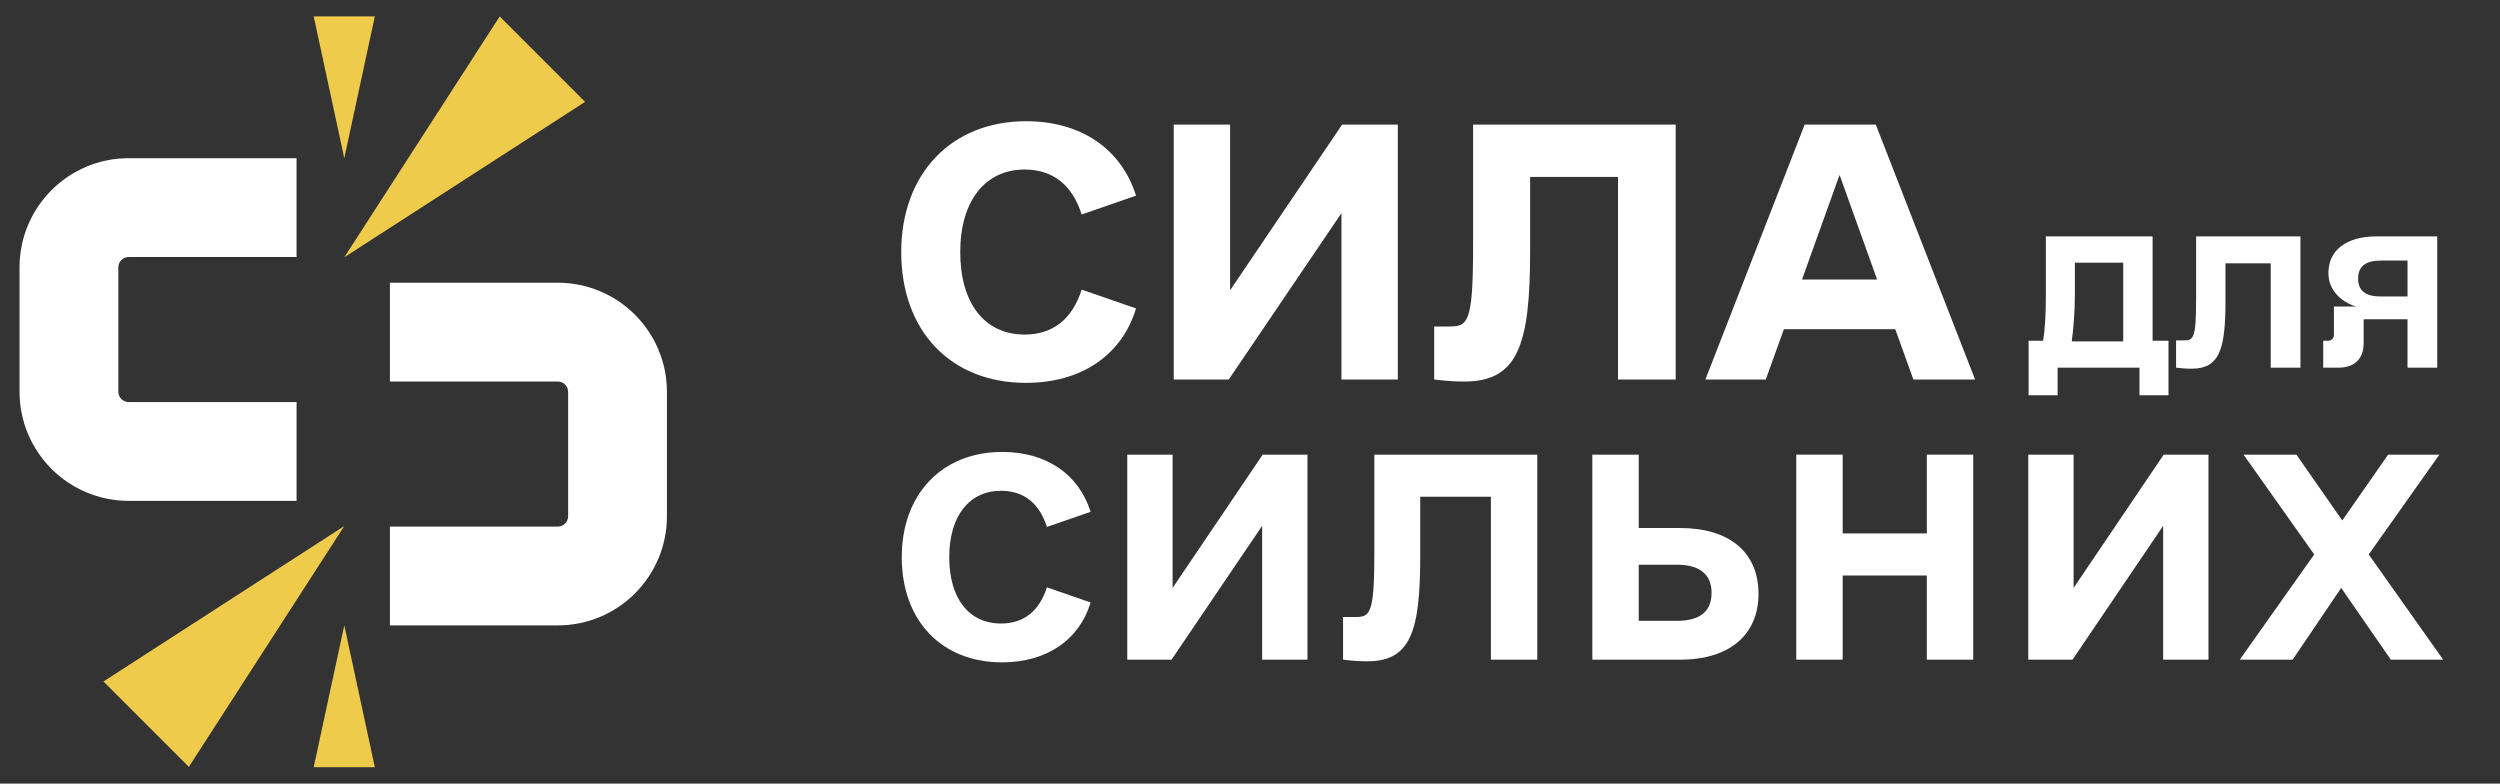 <!-- INLINE SVG LOGO -->
<svg xmlns="http://www.w3.org/2000/svg" version="1.1" viewBox="90 540 1340 420">
    <rect x="90" y="540" width="1340" height="420" fill="#333333" stroke="none"/>
    <g>
        <g>
            <path fill="#ffffff" d="M388.96,691.53h-89.97v52.96h89.97c3.07,0,5.56,2.49,5.56,5.56v66.64c0,3.06-2.5,5.56-5.56,5.56h-89.97v52.96h89.97c32.32,0,58.51-26.2,58.51-58.51v-66.64c0-32.32-26.2-58.52-58.52-58.52Z"></path>
            <path fill="#ffffff" d="M158.98,755.51c-3.07,0-5.56-2.49-5.56-5.56v-66.64c0-3.07,2.49-5.56,5.56-5.56h89.97v-52.96h-89.97c-32.32,0-58.51,26.2-58.51,58.51v66.64c0,32.32,26.2,58.52,58.52,58.52h89.97v-52.96h-89.97Z"></path>
            <polygon fill="#efcb4c" points="403.61 594.59 274.53 677.91 357.84 548.82"></polygon>
            <polygon fill="#efcb4c" points="290.91 548.79 274.53 624.81 258.15 548.79"></polygon>
            <polygon fill="#efcb4c" points="258.15 951.21 274.53 875.19 290.91 951.21"></polygon>
            <polygon fill="#efcb4c" points="145.44 905.28 274.53 821.96 191.21 951.05"></polygon>
        </g>
        <g>
            <g>
                <path fill="#ffffff" d="M573.34,838.63c0-33.84,21.69-56.39,53.79-56.39,23.71,0,41.06,11.86,47.43,32.1l-23.42,8.1c-4.05-12.73-12.43-19.38-24.58-19.38-17.06,0-27.76,13.59-27.76,35.57s10.41,35.57,27.76,35.57c12.15,0,20.53-6.65,24.58-19.38l23.42,8.1c-6.07,20.24-23.71,32.1-47.43,32.1-32.39,0-53.79-22.27-53.79-56.39Z"></path>
                <path fill="#ffffff" d="M790.8,783.69v109.89h-24.29v-71.72l-48.58,71.72h-23.71v-109.89h24.29v71.43l48.29-71.43h24Z"></path>
                <path fill="#ffffff" d="M913.99,893.58h-24.87v-87.33h-37.88v32.1c0,40.19-5.21,56.1-28.34,56.1-2.89,0-5.49,0-13.01-.87v-22.85h6.07c8.39,0,10.7-.87,10.7-34.7v-52.34h87.33v109.89Z"></path>
                <path fill="#ffffff" d="M1032.56,858.3c0,21.98-15.62,35.28-41.93,35.28h-47.14v-109.89h24.87v39.33h22.27c26.32,0,41.93,13.02,41.93,35.28ZM1007.4,857.72c0-9.83-6.36-15.04-18.51-15.04h-20.53v30.08h20.53c12.15,0,18.51-4.92,18.51-15.04Z"></path>
                <path fill="#ffffff" d="M1147.65,783.69v109.89h-24.87v-45.11h-45.11v45.11h-24.87v-109.89h24.87v42.22h45.11v-42.22h24.87Z"></path>
                <path fill="#ffffff" d="M1273.74,783.69v109.89h-24.29v-71.72l-48.58,71.72h-23.71v-109.89h24.29v71.43l48.29-71.43h24Z"></path>
                <path fill="#ffffff" d="M1371.48,893.58l-26.6-38.46-26.03,38.46h-28.34l39.91-56.39-37.88-53.5h28.34l24.58,35.28,24.58-35.28h27.47l-37.88,53.5,39.91,56.39h-28.05Z"></path>
            </g>
            <path fill="#ffffff" d="M573.06,675.1c0-42.07,26.97-70.12,66.88-70.12,29.49,0,51.06,14.74,58.97,39.91l-29.13,10.07c-5.04-15.82-15.46-24.09-30.57-24.09-21.21,0-34.52,16.9-34.52,44.23s12.94,44.23,34.52,44.23c15.1,0,25.53-8.27,30.57-24.09l29.13,10.07c-7.55,25.17-29.49,39.91-58.97,39.91-40.27,0-66.88-27.69-66.88-70.12Z"></path>
            <path fill="#ffffff" d="M839.23,606.78v136.64h-30.21v-89.18l-60.41,89.18h-29.49v-136.64h30.21v88.82l60.05-88.82h29.85Z"></path>
            <path fill="#ffffff" d="M988.18,743.42h-30.93v-108.59h-47.1v39.91c0,49.98-6.47,69.76-35.24,69.76-3.59,0-6.83,0-16.18-1.08v-28.41h7.55c10.43,0,13.3-1.08,13.3-43.15v-65.08h108.59v136.64Z"></path>
            <path fill="#ffffff" d="M1105.85,716.45h-59.69l-9.71,26.97h-32.36l53.22-136.64h38.12l53.22,136.64h-33.08l-9.71-26.97ZM1096.14,689.84l-20.13-56.1-20.14,56.1h40.27Z"></path>
            <g>
                <path fill="#ffffff" d="M1252.31,722.62v29.25h-15.55v-14.81h-43.88v14.81h-15.55v-29.25h7.78c.93-5.56,1.48-13.7,1.48-24.62v-31.29h57.21v55.92h8.52ZM1228.05,722.99v-42.21h-25.92v17.22c0,9.07-.74,17.96-1.67,24.99h27.59Z"></path>
                <path fill="#ffffff" d="M1323.03,737.06h-15.92v-55.91h-24.26v20.55c0,25.74-3.33,35.92-18.14,35.92-1.85,0-3.52,0-8.33-.55v-14.63h3.89c5.37,0,6.85-.56,6.85-22.22v-33.51h55.92v70.36Z"></path>
                <path fill="#ffffff" d="M1396.35,737.06h-15.92v-25.92h-23.51v12.78c0,8.52-5,13.15-13.52,13.15h-8.15v-14.44h2.59c1.85,0,3.15-1.3,3.15-3.15v-15.18h11.85c-7.78-2.41-14.81-8.52-14.81-17.96,0-12.22,9.63-19.63,25.74-19.63h32.59v70.36ZM1353.95,689.29c0,6.67,4.07,9.63,12.22,9.63h14.26v-19.26h-14.26c-8.15,0-12.22,3.15-12.22,9.63Z"></path>
            </g>
        </g>
    </g>
</svg>